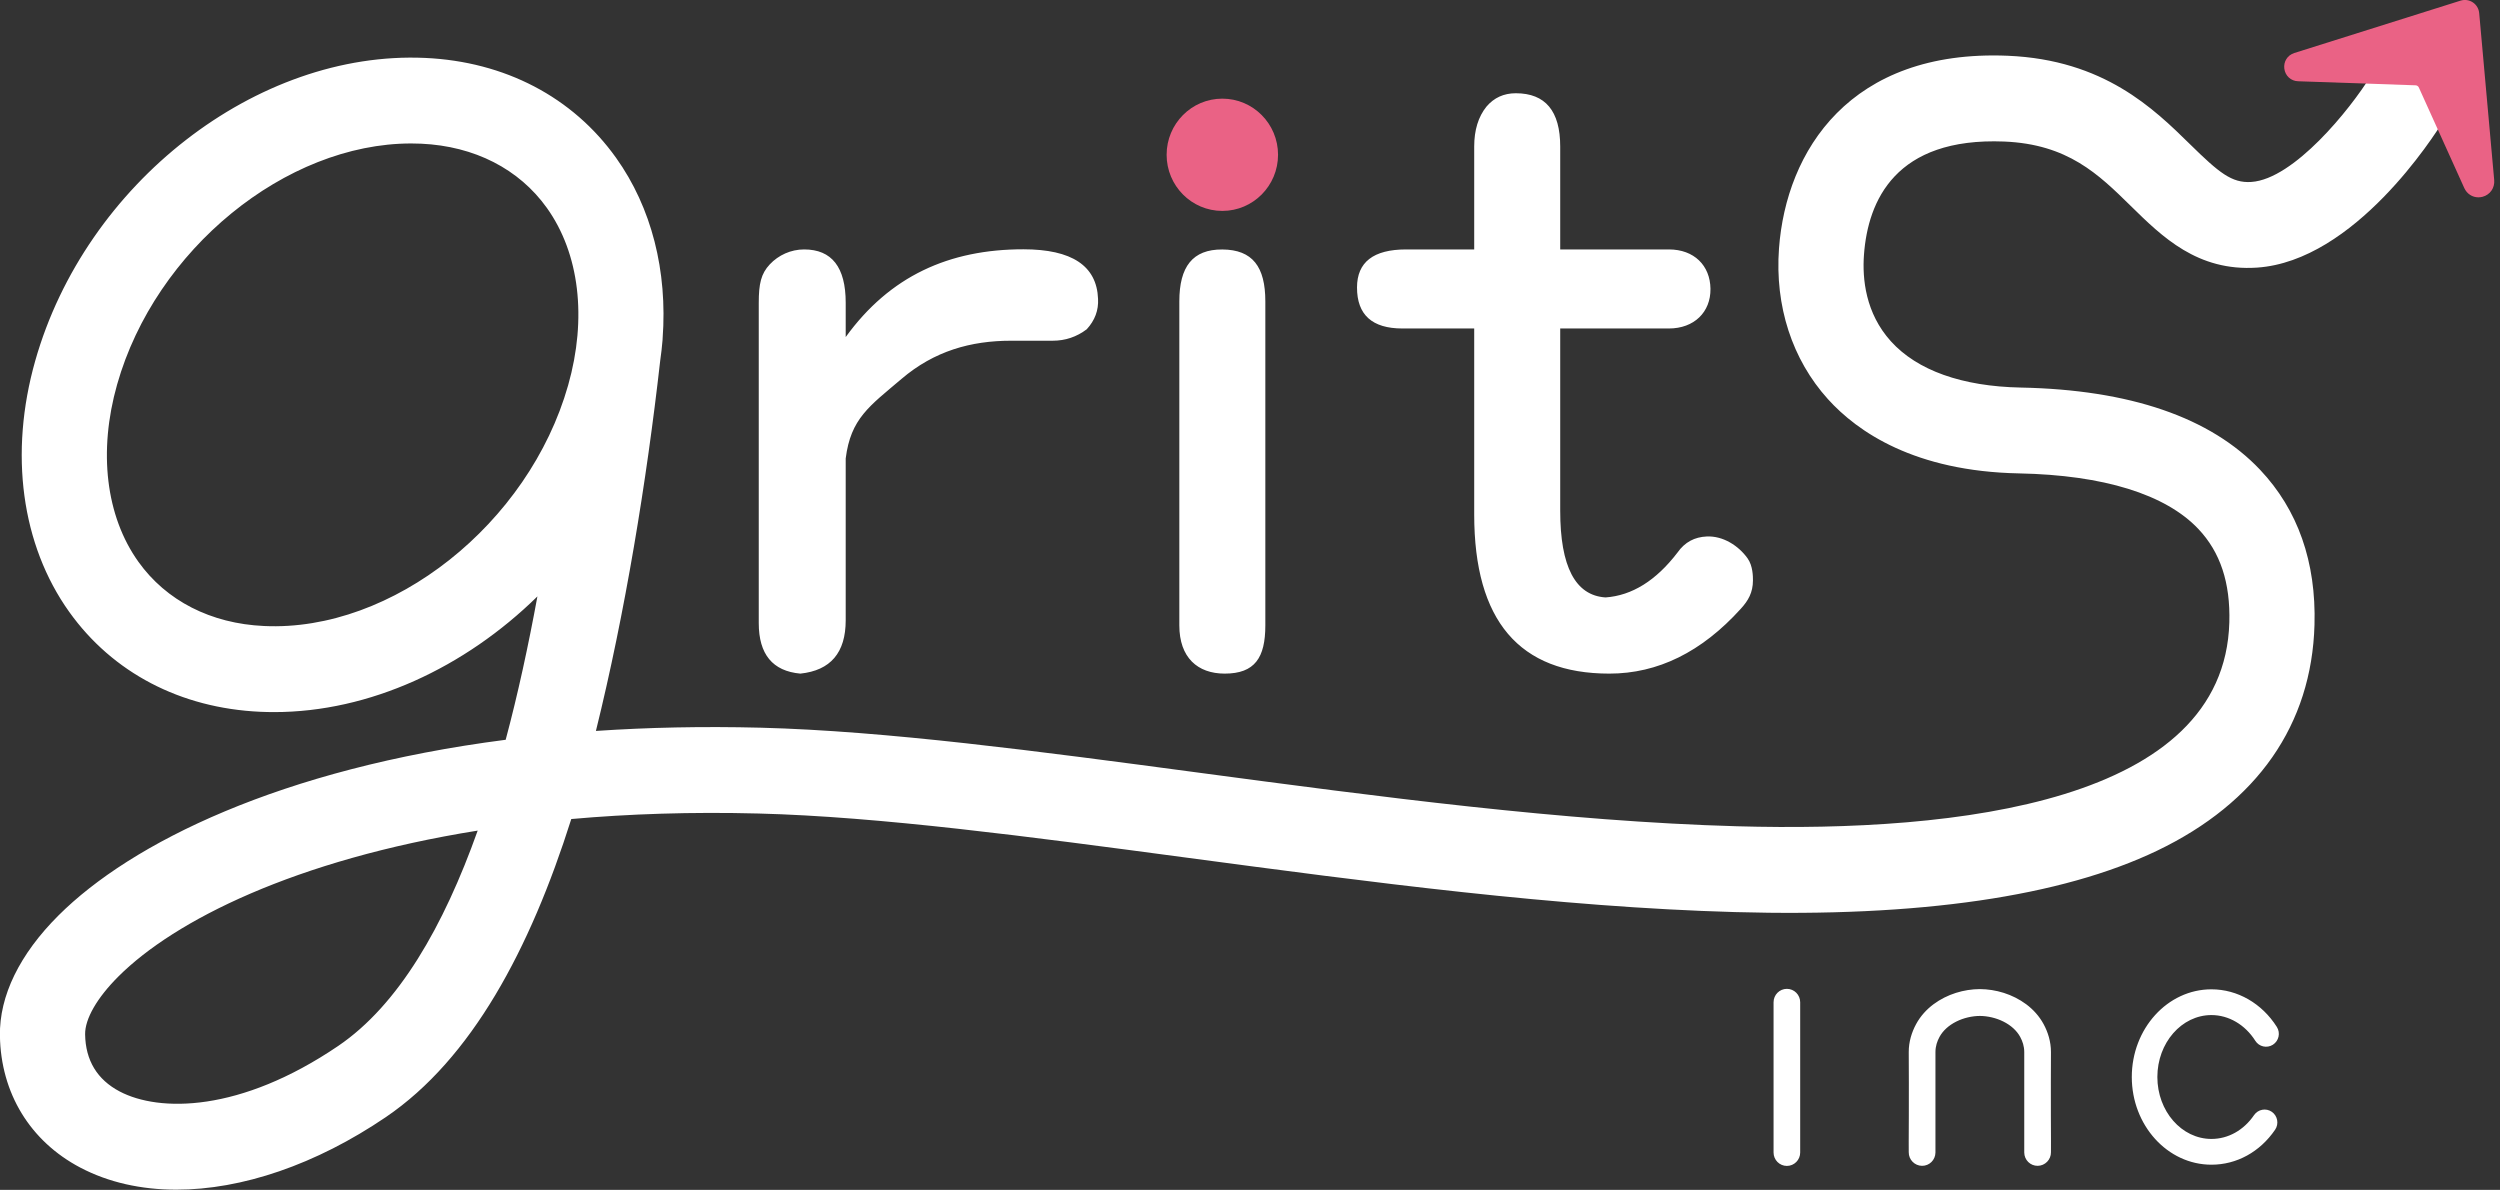<svg 
 xmlns="http://www.w3.org/2000/svg"
 xmlns:xlink="http://www.w3.org/1999/xlink"
 width="374px" height="178px">
<rect width="100%" height="100%" fill="#333333" stroke="none"/>
<path fill-rule="evenodd"  fill="rgb(255, 255, 255)"
 d="M365.492,18.133 C364.181,20.272 352.257,39.056 337.645,40.035 C328.749,40.633 323.454,35.414 318.763,30.809 C313.922,26.058 309.351,21.571 299.822,21.174 C283.562,20.523 279.443,30.011 278.850,38.111 C278.587,41.693 279.072,46.848 282.880,51.059 C286.814,55.413 293.528,57.806 302.296,57.978 C318.643,58.302 330.690,62.439 338.103,70.272 C343.772,76.268 346.512,84.072 346.248,93.474 C345.829,108.403 337.684,120.088 322.696,127.268 C308.363,134.133 287.115,137.231 259.521,136.447 C232.921,135.701 204.789,131.944 177.583,128.313 C153.916,125.153 131.563,122.168 113.476,121.702 C103.409,121.440 94.064,121.761 85.464,122.527 C79.296,142.039 70.539,158.417 57.719,167.123 C47.220,174.253 36.153,177.976 26.389,177.976 C21.120,177.976 16.230,176.890 12.015,174.673 C4.506,170.724 0.121,163.531 -0.012,154.941 C-0.104,148.982 2.927,142.758 8.754,136.946 C19.612,126.114 41.998,115.008 75.649,110.670 C77.497,103.758 79.057,96.520 80.397,89.223 C69.538,99.880 55.287,106.530 41.008,106.530 C40.311,106.530 39.617,106.514 38.921,106.483 C26.988,105.937 16.842,100.627 10.351,91.533 C3.197,81.510 1.344,67.823 5.268,53.983 C12.799,27.418 38.442,7.525 63.596,8.665 C75.528,9.211 85.674,14.518 92.166,23.612 C97.487,31.067 99.870,40.551 99.130,50.615 C99.127,50.655 99.122,50.816 99.118,50.860 C99.036,51.895 98.911,52.939 98.763,53.987 C96.728,72.029 93.523,91.646 89.148,109.348 C96.867,108.825 105.085,108.641 113.802,108.863 C132.565,109.348 155.245,112.375 179.257,115.581 C206.140,119.169 233.939,122.881 259.876,123.610 C293.033,124.537 332.752,120.005 333.508,93.110 C333.675,87.178 332.159,82.604 328.876,79.135 C323.967,73.944 314.690,71.068 302.046,70.820 C286.438,70.513 277.884,64.607 273.457,59.709 C268.105,53.787 265.506,45.781 266.138,37.167 C267.206,22.586 276.749,7.365 300.349,8.340 C314.750,8.942 322.209,16.262 327.656,21.607 C331.966,25.839 333.883,27.420 336.799,27.220 C343.166,26.793 351.578,16.359 354.656,11.374 C356.510,8.364 360.434,7.435 363.428,9.303 C366.417,11.169 367.341,15.120 365.492,18.133 ZM17.722,146.073 C14.515,149.271 12.698,152.432 12.734,154.740 C12.793,158.636 14.537,161.512 17.913,163.288 C23.800,166.382 35.891,166.458 50.596,156.473 C59.626,150.340 66.363,138.587 71.462,124.258 C44.137,128.631 26.089,137.723 17.722,146.073 ZM81.818,31.111 C77.651,25.274 70.975,21.861 63.018,21.496 C62.519,21.474 62.015,21.462 61.515,21.462 C42.757,21.462 23.251,37.313 17.523,57.511 C14.677,67.552 15.834,77.219 20.699,84.035 C24.866,89.872 31.542,93.289 39.499,93.651 C58.687,94.558 79.113,78.374 84.994,57.635 C87.841,47.594 86.683,37.927 81.818,31.111 ZM240.760,100.773 C227.279,100.773 220.541,92.845 220.541,76.979 L220.541,49.141 L209.796,49.141 C205.271,49.141 203.009,47.099 203.009,43.014 C203.009,39.216 205.460,37.315 210.361,37.315 L220.541,37.315 L220.541,21.928 C220.541,19.460 221.154,17.465 222.379,15.944 C223.511,14.614 224.972,13.950 226.762,13.950 C231.193,13.950 233.408,16.610 233.408,21.928 L233.408,37.315 L249.668,37.315 C253.436,37.315 255.843,39.721 255.887,43.205 C255.931,46.693 253.436,49.141 249.668,49.141 L233.408,49.141 L233.408,76.410 C233.408,84.771 235.670,89.091 240.194,89.376 C244.153,89.091 247.735,86.861 250.940,82.679 C252.071,81.066 253.534,80.341 255.323,80.258 C257.770,80.141 260.090,81.642 261.440,83.532 C262.241,84.654 262.243,86.280 262.241,86.835 C262.236,88.639 261.544,89.853 260.413,91.084 C254.567,97.547 248.018,100.773 240.760,100.773 ZM183.215,100.773 C179.162,100.773 176.428,98.371 176.428,93.559 L176.428,45.084 C176.428,39.905 178.407,37.294 182.861,37.322 C187.385,37.351 189.294,39.905 189.294,45.084 L189.294,93.559 C189.294,98.371 187.740,100.773 183.215,100.773 ZM157.482,50.972 L151.261,50.972 C145.228,50.972 139.759,52.513 134.859,56.691 C130.052,60.777 127.271,62.599 126.517,68.584 L126.517,92.794 C126.517,97.639 124.255,100.300 119.731,100.773 C115.581,100.397 113.510,97.878 113.510,93.223 L113.510,45.294 C113.510,42.444 113.855,40.940 115.158,39.551 C116.461,38.163 118.317,37.315 120.296,37.315 C124.444,37.315 126.517,39.977 126.517,45.294 L126.517,50.424 C133.114,41.304 141.976,37.294 153.098,37.294 C160.357,37.294 164.078,39.766 164.268,44.704 C164.361,46.414 163.795,47.933 162.572,49.262 C161.064,50.403 159.367,50.972 157.482,50.972 ZM267.317,147.931 C268.417,147.931 269.308,148.829 269.308,149.937 L269.308,172.415 C269.308,173.523 268.417,174.422 267.317,174.422 C266.217,174.422 265.325,173.523 265.325,172.415 L265.325,149.937 C265.325,148.829 266.217,147.931 267.317,147.931 ZM285.548,157.387 C285.545,155.843 285.993,154.416 286.650,153.207 C287.306,151.996 288.221,151.008 289.253,150.236 C291.315,148.709 293.805,147.986 296.185,147.969 C298.565,147.986 301.055,148.709 303.118,150.236 C304.150,151.008 305.065,151.996 305.721,153.207 C306.378,154.416 306.825,155.843 306.823,157.387 C306.823,160.043 306.784,163.793 306.811,166.878 C306.838,169.960 306.823,172.371 306.823,172.378 C306.835,173.487 305.937,174.396 304.838,174.408 C303.738,174.420 302.840,173.532 302.828,172.423 C302.828,172.423 302.828,162.743 302.828,157.387 C302.825,156.490 302.568,155.771 302.224,155.129 C301.711,154.178 300.826,153.386 299.715,152.829 C298.627,152.279 297.338,151.989 296.185,151.984 C295.032,151.989 293.744,152.279 292.656,152.829 C291.545,153.386 290.660,154.178 290.147,155.129 C289.803,155.771 289.546,156.490 289.543,157.387 C289.543,162.743 289.543,172.423 289.543,172.423 C289.531,173.532 288.633,174.420 287.533,174.408 C286.433,174.396 285.536,173.487 285.548,172.378 C285.548,172.371 285.533,169.960 285.560,166.878 C285.587,163.793 285.548,160.043 285.548,157.387 ZM330.831,148.002 C334.729,148.002 338.385,150.106 340.614,153.627 C341.182,154.525 340.921,155.715 340.031,156.287 C339.140,156.860 337.955,156.596 337.391,155.699 C335.868,153.292 333.415,151.854 330.831,151.854 C326.370,151.854 322.741,156.012 322.741,161.120 C322.741,166.230 326.370,170.385 330.831,170.385 C333.333,170.385 335.656,169.088 337.206,166.821 C337.808,165.947 338.998,165.725 339.864,166.327 C340.734,166.932 340.954,168.131 340.355,169.008 C338.082,172.333 334.610,174.239 330.831,174.239 C324.261,174.239 318.916,168.353 318.916,161.120 C318.916,153.887 324.261,148.002 330.831,148.002 Z"/>
<path fill-rule="evenodd"  fill="rgb(234, 98, 133)"
 d="M371.393,29.439 C371.184,29.496 370.975,29.522 370.769,29.522 C369.869,29.522 369.050,29.003 368.656,28.132 L361.857,13.087 C361.770,12.898 361.580,12.768 361.373,12.763 L343.789,12.156 C342.723,12.121 341.880,11.351 341.736,10.286 C341.593,9.220 342.205,8.252 343.223,7.931 L368.110,0.093 C368.732,-0.100 369.399,-0.004 369.942,0.360 C370.484,0.722 370.828,1.309 370.887,1.962 L373.132,26.937 C373.237,28.108 372.522,29.138 371.393,29.439 ZM182.861,31.553 C178.258,31.553 174.527,27.793 174.527,23.154 C174.527,18.516 178.258,14.758 182.861,14.758 C187.464,14.758 191.195,18.516 191.195,23.154 C191.195,27.793 187.464,31.553 182.861,31.553 Z"/>
</svg>